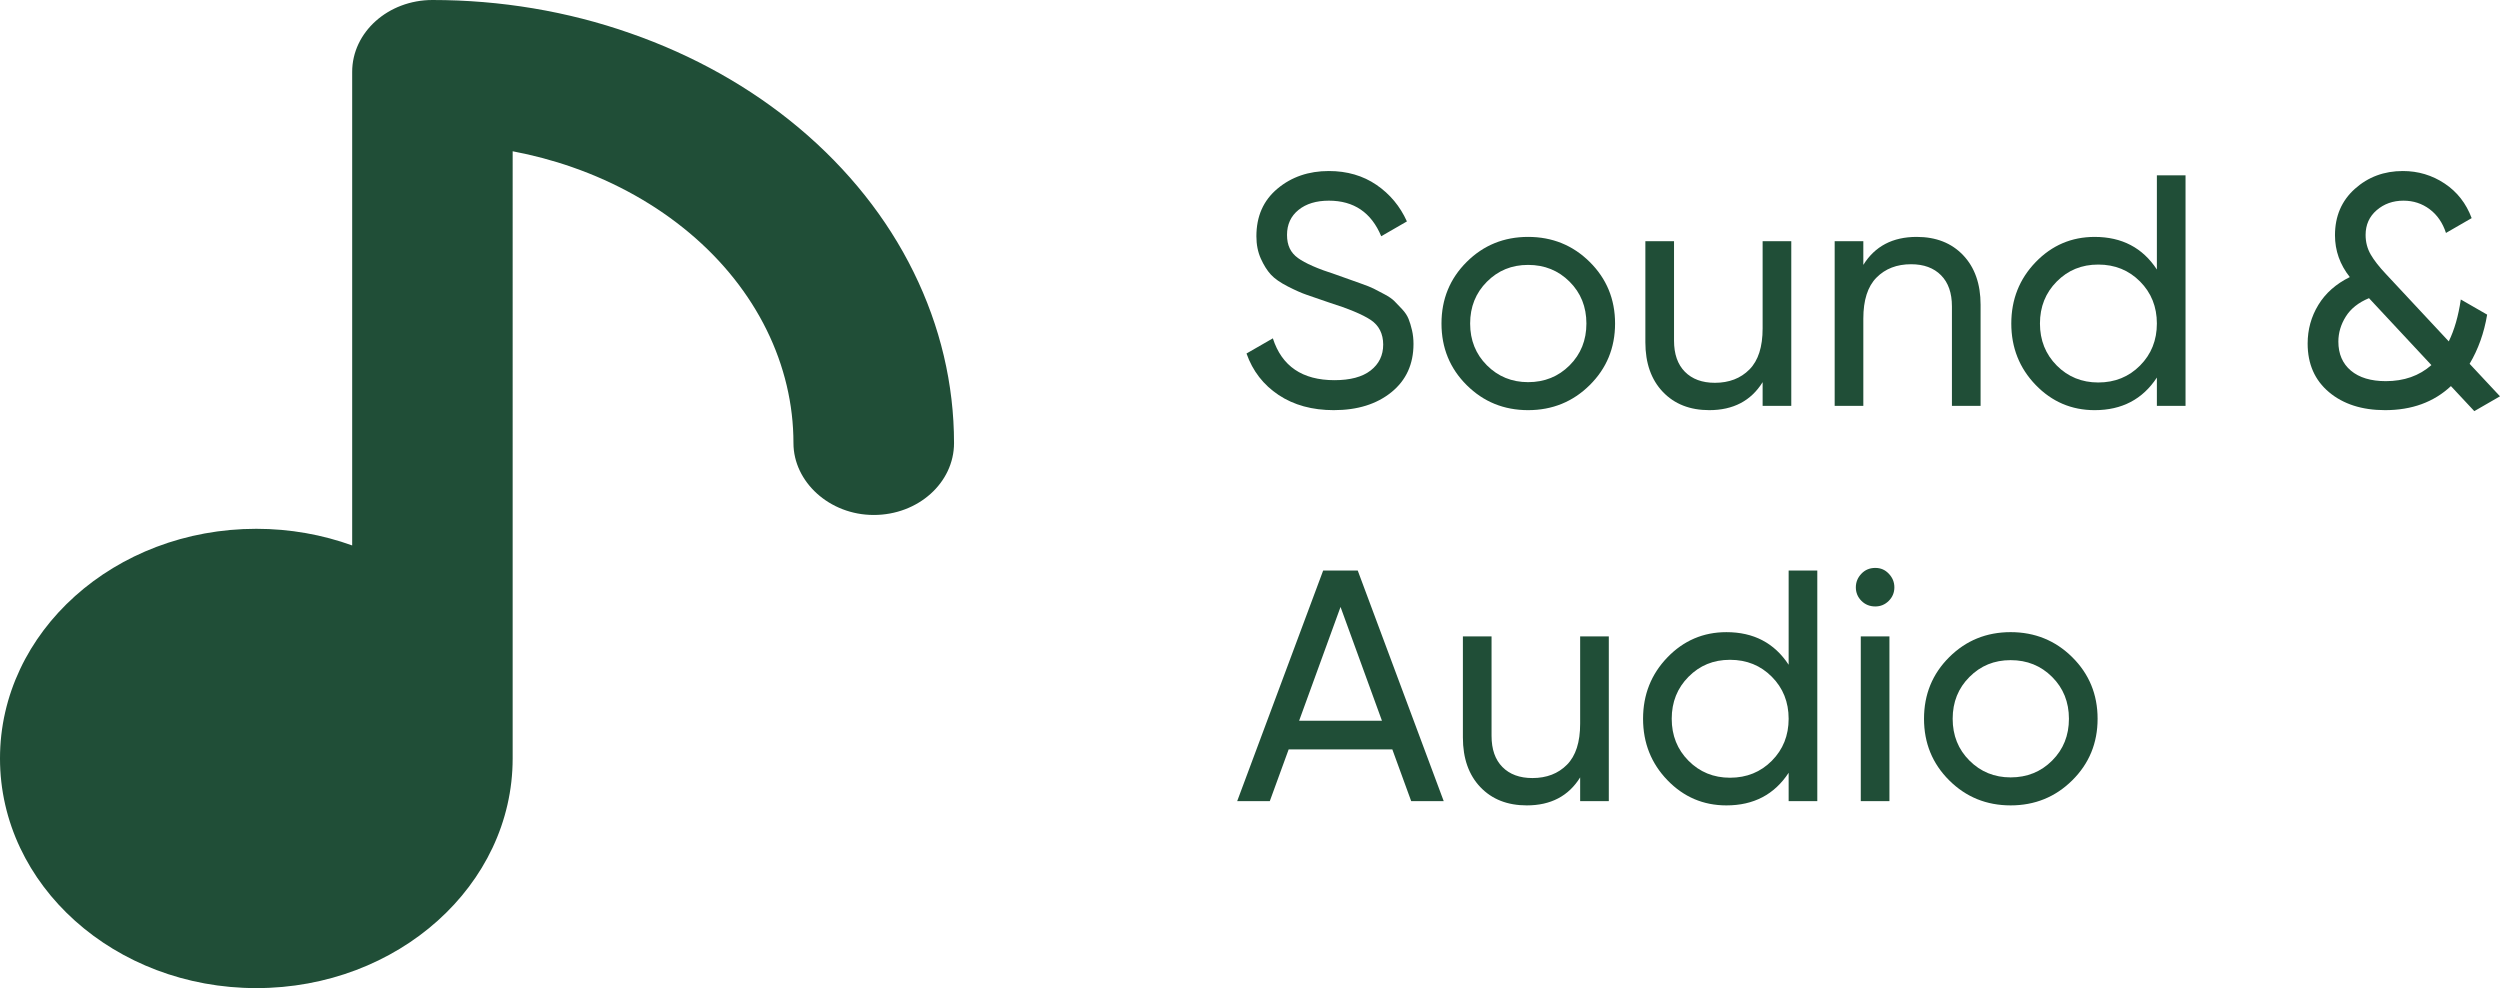 <svg xmlns="http://www.w3.org/2000/svg" id="Layer_1" data-name="Layer 1" viewBox="0 0 303.61 120"><defs><style>      .cls-1, .cls-2 {        fill: #204e37;      }      .cls-2 {        fill-rule: evenodd;      }    </style></defs><g id="music-note-1--music-audio-note-entertainment"><path id="Union" class="cls-2" d="M52.52,0c-5.38,0-9.75,3.91-9.75,8.73v57.51c-3.6-1.3-7.53-2.02-11.64-2.02-17.2,0-31.13,12.49-31.13,27.89s13.94,27.89,31.13,27.89,31.13-12.49,31.13-27.89c0-.05,0-.1,0-.15,0-.04,0-.07,0-.11V18.37c2.47,.47,4.89,1.11,7.23,1.93,5.37,1.87,10.2,4.6,14.25,8,4.05,3.4,7.22,7.41,9.37,11.78,2.15,4.37,3.25,9.03,3.25,13.73s4.36,8.73,9.75,8.73,9.75-3.91,9.75-8.73c0-7.14-1.67-14.2-4.91-20.77-3.23-6.57-7.96-12.49-13.87-17.46-5.91-4.97-12.89-8.88-20.53-11.54C68.93,1.36,60.76,0,52.52,0Z"></path></g><g><path class="cls-1" d="M161.98,49.81c-2.61,0-4.85-.61-6.7-1.84-1.85-1.23-3.15-2.91-3.9-5.04l3.2-1.84c1.09,3.39,3.59,5.08,7.48,5.08,1.92,0,3.39-.39,4.4-1.18s1.52-1.83,1.52-3.14-.51-2.33-1.52-3-2.71-1.37-5.08-2.12c-1.16-.4-2.05-.71-2.67-.92s-1.39-.55-2.31-1.02c-.92-.47-1.61-.95-2.06-1.44-.45-.49-.86-1.14-1.22-1.94-.36-.8-.54-1.71-.54-2.72,0-2.43,.85-4.35,2.56-5.78,1.71-1.43,3.79-2.14,6.24-2.14,2.21,0,4.14,.56,5.78,1.68,1.64,1.12,2.87,2.6,3.7,4.44l-3.12,1.8c-1.2-2.88-3.32-4.32-6.36-4.32-1.52,0-2.75,.37-3.68,1.12s-1.4,1.76-1.4,3.04,.44,2.16,1.32,2.8c.88,.64,2.4,1.31,4.56,2,.76,.27,1.3,.46,1.63,.58,.33,.12,.83,.29,1.51,.54,.68,.24,1.18,.44,1.5,.6s.75,.39,1.3,.68c.55,.29,.95,.57,1.22,.84,.27,.27,.58,.59,.94,.98s.62,.78,.78,1.18c.16,.4,.3,.86,.42,1.38s.18,1.08,.18,1.66c0,2.45-.89,4.41-2.68,5.86-1.79,1.45-4.12,2.18-7,2.18Z"></path><path class="cls-1" d="M193.06,46.77c-2.05,2.03-4.55,3.04-7.48,3.04s-5.42-1.01-7.46-3.04-3.06-4.52-3.06-7.48,1.02-5.45,3.06-7.48c2.04-2.03,4.53-3.04,7.46-3.04s5.43,1.01,7.48,3.04c2.05,2.03,3.08,4.52,3.08,7.48s-1.03,5.45-3.08,7.48Zm-7.48-.36c2,0,3.68-.68,5.04-2.04s2.04-3.05,2.04-5.08-.68-3.72-2.04-5.08-3.04-2.04-5.04-2.04-3.64,.68-5,2.04-2.04,3.05-2.04,5.08,.68,3.72,2.04,5.08,3.03,2.04,5,2.04Z"></path><path class="cls-1" d="M214.06,29.29h3.48v20h-3.48v-2.88c-1.41,2.27-3.57,3.4-6.48,3.4-2.35,0-4.23-.74-5.64-2.22-1.41-1.48-2.12-3.49-2.12-6.02v-12.28h3.48v12.08c0,1.63,.44,2.89,1.32,3.78s2.09,1.34,3.64,1.34c1.73,0,3.13-.54,4.2-1.62s1.6-2.74,1.6-4.98v-10.6Z"></path><path class="cls-1" d="M232.77,28.77c2.35,0,4.23,.74,5.64,2.22,1.41,1.48,2.12,3.49,2.12,6.02v12.28h-3.48v-12.08c0-1.63-.44-2.89-1.32-3.78-.88-.89-2.09-1.34-3.64-1.34-1.73,0-3.13,.54-4.2,1.62s-1.6,2.74-1.6,4.98v10.6h-3.48V29.29h3.48v2.88c1.41-2.27,3.57-3.4,6.48-3.4Z"></path><path class="cls-1" d="M261.94,21.29h3.48v28h-3.48v-3.44c-1.73,2.64-4.25,3.96-7.56,3.96-2.8,0-5.19-1.02-7.16-3.06-1.97-2.04-2.96-4.53-2.96-7.46s.99-5.42,2.96-7.46c1.97-2.04,4.36-3.06,7.16-3.06,3.31,0,5.83,1.32,7.56,3.96v-11.44Zm-7.12,25.16c2.03,0,3.72-.69,5.08-2.06,1.36-1.37,2.04-3.07,2.04-5.1s-.68-3.73-2.04-5.1c-1.36-1.37-3.05-2.06-5.08-2.06s-3.68,.69-5.04,2.06-2.04,3.07-2.04,5.1,.68,3.73,2.04,5.1c1.36,1.37,3.04,2.06,5.04,2.06Z"></path><path class="cls-1" d="M303.61,48.13l-3.12,1.8-2.84-3.04c-2.08,1.95-4.75,2.92-8,2.92-2.8,0-5.07-.73-6.8-2.18-1.73-1.45-2.6-3.42-2.6-5.9,0-1.71,.43-3.27,1.3-4.7,.87-1.43,2.14-2.55,3.82-3.38-1.2-1.52-1.8-3.21-1.8-5.08,0-2.32,.81-4.2,2.42-5.64,1.61-1.44,3.55-2.16,5.82-2.16,1.87,0,3.56,.51,5.08,1.52,1.52,1.01,2.61,2.41,3.28,4.2l-3.12,1.8c-.4-1.23-1.06-2.19-1.98-2.88-.92-.69-1.98-1.04-3.18-1.04-1.28,0-2.37,.39-3.26,1.16-.89,.77-1.34,1.77-1.34,3,0,.88,.21,1.67,.62,2.38,.41,.71,1.03,1.5,1.86,2.38l7.62,8.17c.68-1.39,1.17-3.08,1.46-5.09l3.2,1.84c-.37,2.22-1.08,4.21-2.13,5.97l3.69,3.95Zm-13.88-1.84c2.23,0,4.07-.65,5.55-1.95l-7.58-8.13c-1.28,.53-2.22,1.28-2.82,2.24-.6,.96-.9,1.97-.9,3.04,0,1.49,.51,2.67,1.52,3.52,1.01,.85,2.43,1.28,4.24,1.28Z"></path><path class="cls-1" d="M171.38,97.29l-2.29-6.28h-12.59l-2.29,6.28h-3.96l10.44-28h4.2l10.44,28h-3.96Zm-13.61-9.76h10.06l-5.03-13.82-5.03,13.82Z"></path><path class="cls-1" d="M191.9,77.29h3.48v20h-3.48v-2.88c-1.41,2.27-3.57,3.4-6.48,3.4-2.35,0-4.23-.74-5.64-2.22-1.41-1.48-2.12-3.49-2.12-6.02v-12.28h3.48v12.08c0,1.63,.44,2.89,1.32,3.78s2.09,1.34,3.64,1.34c1.73,0,3.13-.54,4.2-1.62s1.6-2.74,1.6-4.98v-10.6Z"></path><path class="cls-1" d="M217.22,69.29h3.48v28h-3.48v-3.44c-1.73,2.64-4.25,3.96-7.56,3.96-2.8,0-5.19-1.02-7.16-3.06-1.97-2.04-2.96-4.53-2.96-7.46s.99-5.42,2.96-7.46c1.97-2.04,4.36-3.06,7.16-3.06,3.31,0,5.83,1.32,7.56,3.96v-11.44Zm-7.12,25.16c2.03,0,3.72-.69,5.08-2.06,1.36-1.37,2.04-3.07,2.04-5.1s-.68-3.73-2.04-5.1c-1.36-1.37-3.05-2.06-5.08-2.06s-3.68,.69-5.04,2.06-2.04,3.07-2.04,5.1,.68,3.73,2.04,5.1c1.36,1.37,3.04,2.06,5.04,2.06Z"></path><path class="cls-1" d="M227.74,73.65c-.67,0-1.23-.23-1.68-.68-.45-.45-.68-1-.68-1.64s.23-1.19,.68-1.66c.45-.47,1.01-.7,1.68-.7s1.19,.23,1.64,.7c.45,.47,.68,1.02,.68,1.66s-.23,1.19-.68,1.64-1,.68-1.64,.68Zm-1.76,23.64v-20h3.48v20h-3.48Z"></path><path class="cls-1" d="M251.66,94.77c-2.05,2.03-4.55,3.04-7.48,3.04s-5.42-1.01-7.46-3.04-3.06-4.52-3.06-7.48,1.02-5.45,3.06-7.48c2.04-2.03,4.53-3.04,7.46-3.04s5.43,1.01,7.48,3.04c2.05,2.03,3.08,4.52,3.08,7.48s-1.03,5.45-3.08,7.48Zm-7.48-.36c2,0,3.68-.68,5.04-2.04s2.04-3.05,2.04-5.08-.68-3.72-2.04-5.08-3.04-2.04-5.04-2.04-3.64,.68-5,2.04-2.04,3.05-2.04,5.08,.68,3.72,2.04,5.08,3.03,2.04,5,2.04Z"></path></g></svg>